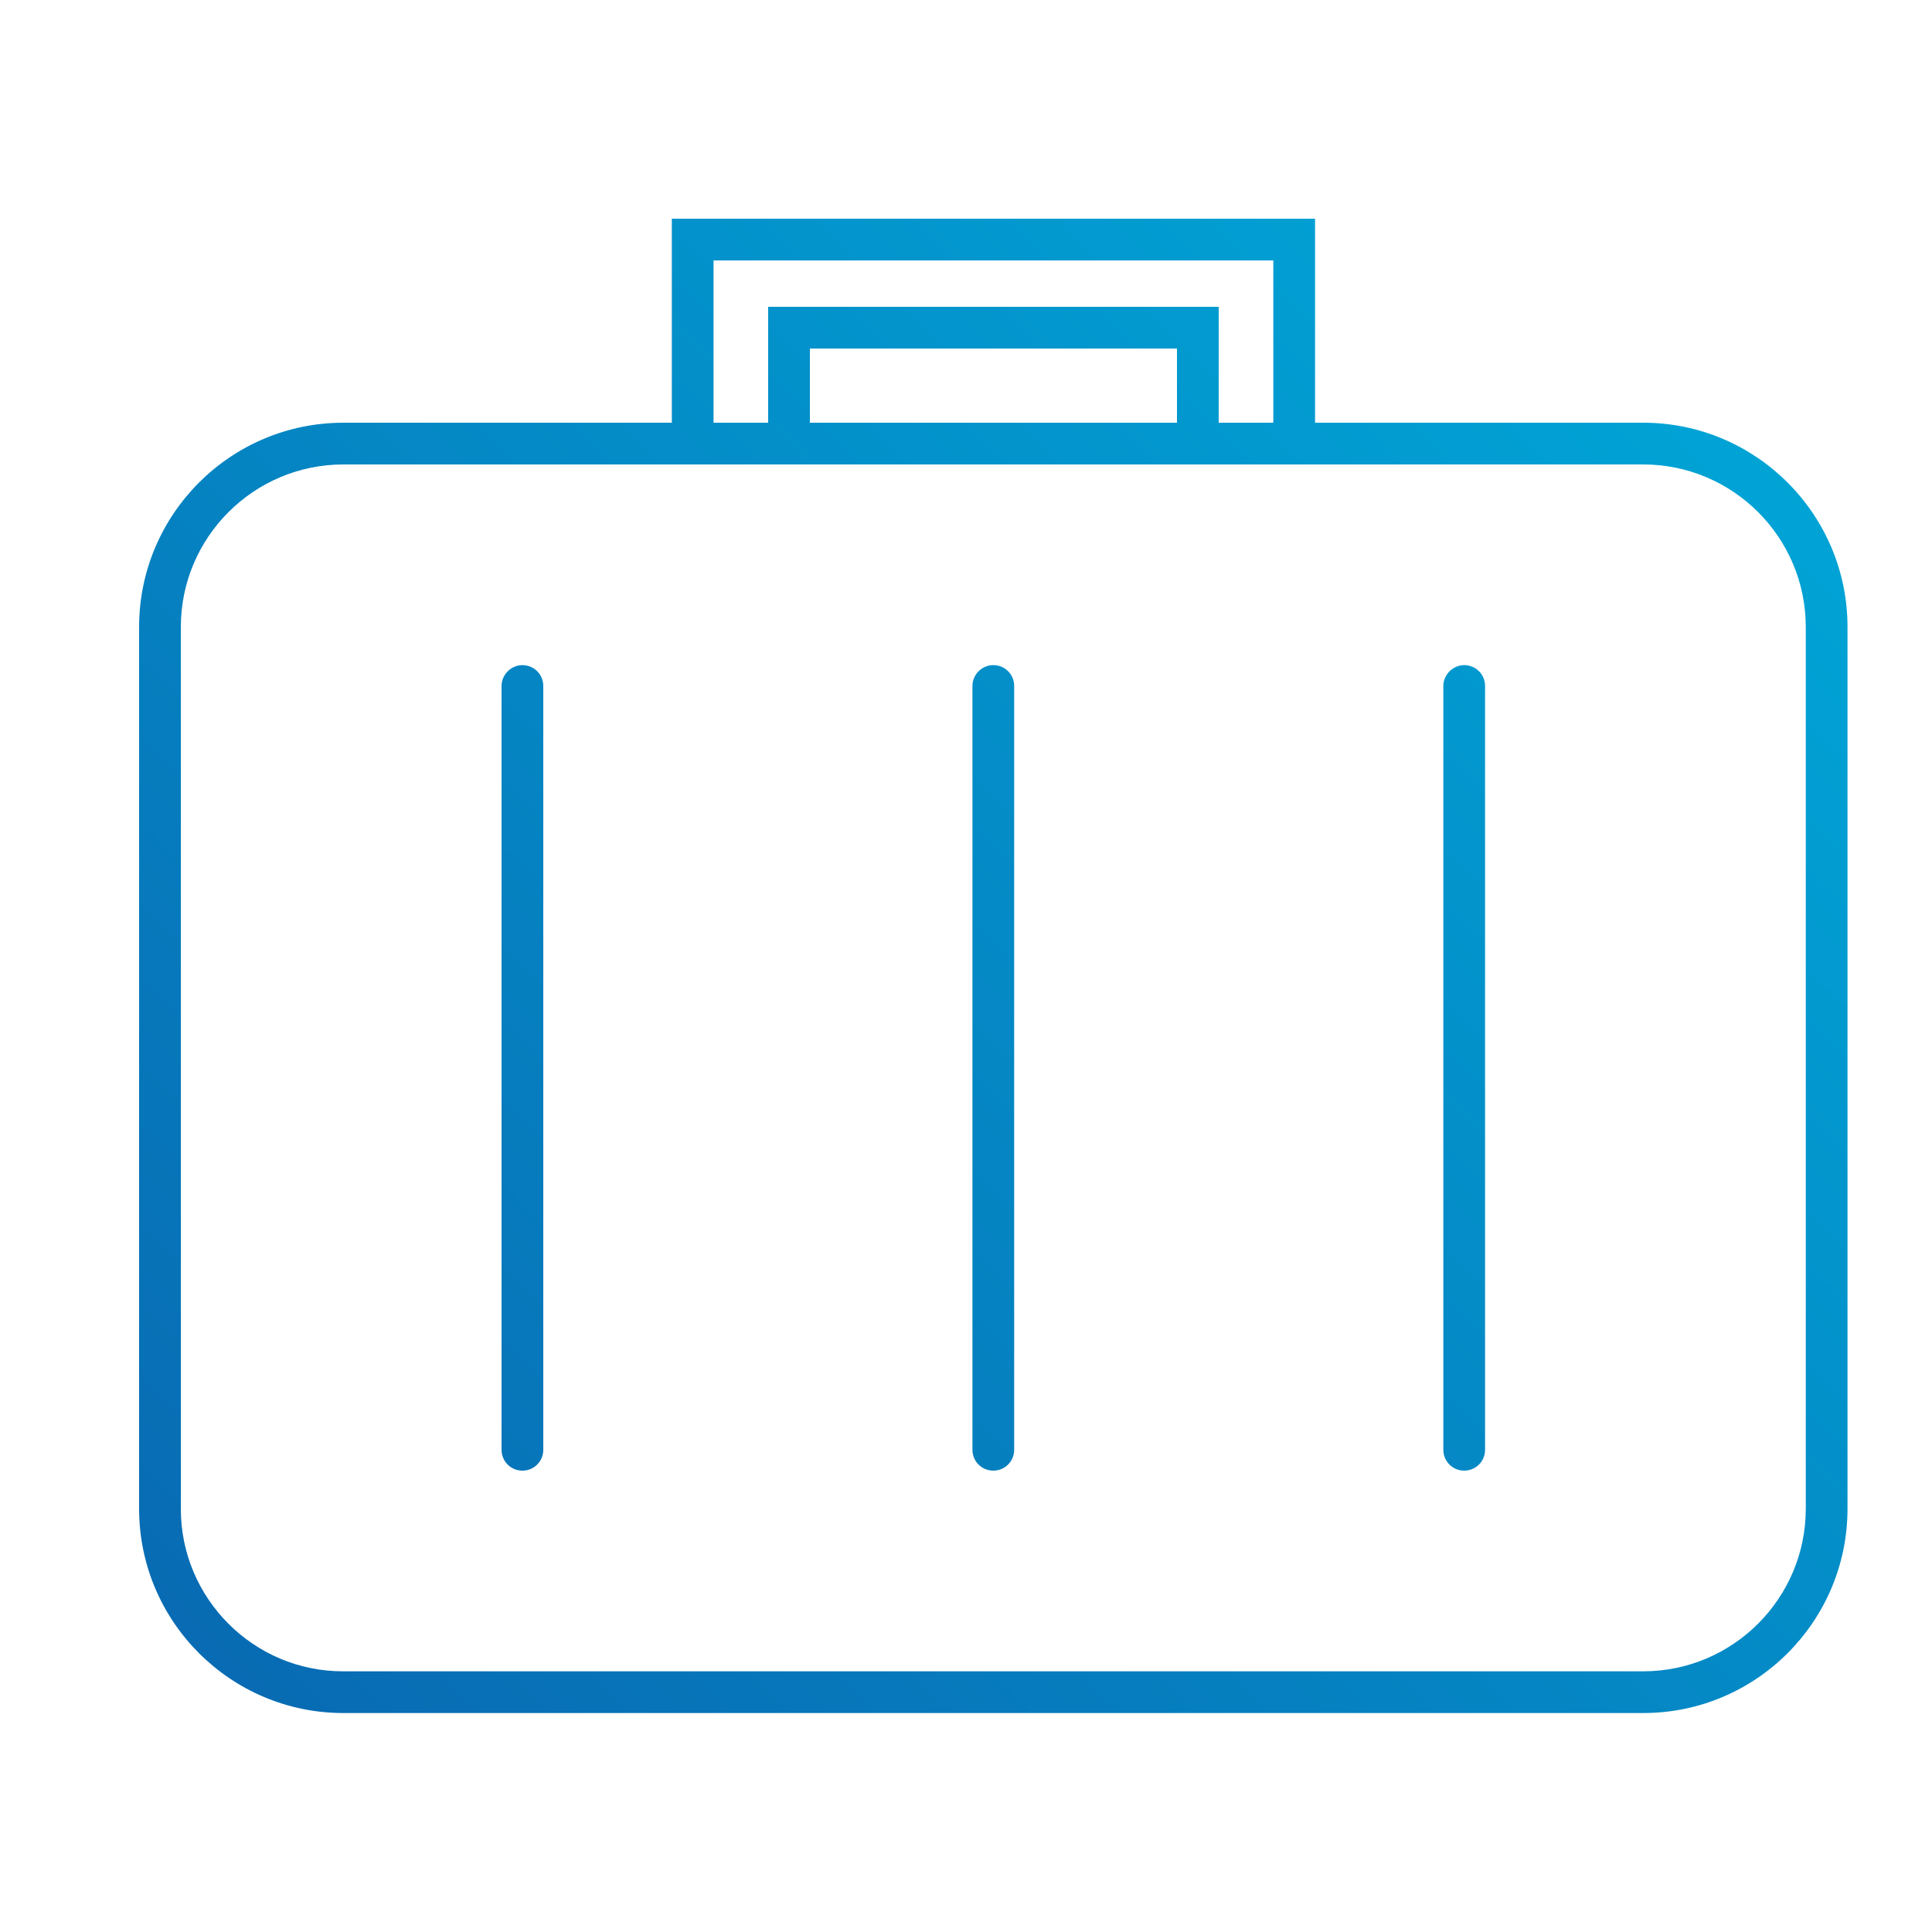 <svg xmlns="http://www.w3.org/2000/svg" xmlns:xlink="http://www.w3.org/1999/xlink" id="Layer_1" x="0px" y="0px" viewBox="0 0 75 75" style="enable-background:new 0 0 75 75;" xml:space="preserve"><style type="text/css">	.st0{clip-path:url(#SVGID_2_);fill:url(#SVGID_3_);}</style><g>	<g>		<defs>			<path id="SVGID_1_" d="M19.47,26.63v29.65c0,0.45,0.36,0.81,0.81,0.81c0.45,0,0.81-0.36,0.81-0.81V26.63    c0-0.45-0.36-0.81-0.81-0.81C19.84,25.82,19.47,26.19,19.47,26.63 M37.75,26.63v29.65c0,0.45,0.36,0.81,0.81,0.81    s0.81-0.36,0.81-0.81V26.63c0-0.45-0.36-0.81-0.81-0.81S37.75,26.19,37.75,26.63 M56.03,26.63v29.65c0,0.45,0.36,0.81,0.81,0.81    c0.45,0,0.81-0.36,0.81-0.81V26.63c0-0.45-0.36-0.81-0.81-0.81C56.4,25.82,56.03,26.19,56.03,26.63 M7.02,58.58V24.34    c0-3.48,2.83-6.31,6.31-6.31h50.46c3.48,0,6.31,2.83,6.31,6.31v34.23c0,3.48-2.83,6.31-6.31,6.31H13.33    C9.85,64.89,7.02,62.05,7.02,58.58 M31.44,13.53h14.25v2.88H31.44V13.53z M27.7,10.11h21.73v6.3h-2.12v-4.5H29.82v4.5H27.7V10.11    z M26.08,8.49v7.92H13.33c-4.38,0-7.93,3.56-7.93,7.93v34.23c0,4.38,3.56,7.93,7.93,7.93h50.46c4.38,0,7.93-3.56,7.93-7.93V24.34    c0-4.38-3.56-7.93-7.93-7.93H51.05V8.49H26.08z"></path>		</defs>		<clipPath id="SVGID_2_">			<use xlink:href="#SVGID_1_" style="overflow:visible;"></use>		</clipPath>					<linearGradient id="SVGID_3_" gradientUnits="userSpaceOnUse" x1="-269.169" y1="436.091" x2="-268.323" y2="436.091" gradientTransform="matrix(73.516 -73.516 -73.516 -73.516 51855.418 12340.082)">			<stop offset="0" style="stop-color:#0968B1"></stop>			<stop offset="4.545450e-03" style="stop-color:#0968B1"></stop>			<stop offset="0.977" style="stop-color:#00A9D9"></stop>			<stop offset="1" style="stop-color:#00A9D9"></stop>		</linearGradient>		<polygon class="st0" points="-23.61,37.5 38.56,-24.68 100.74,37.5 38.56,99.67   "></polygon>	</g></g></svg>